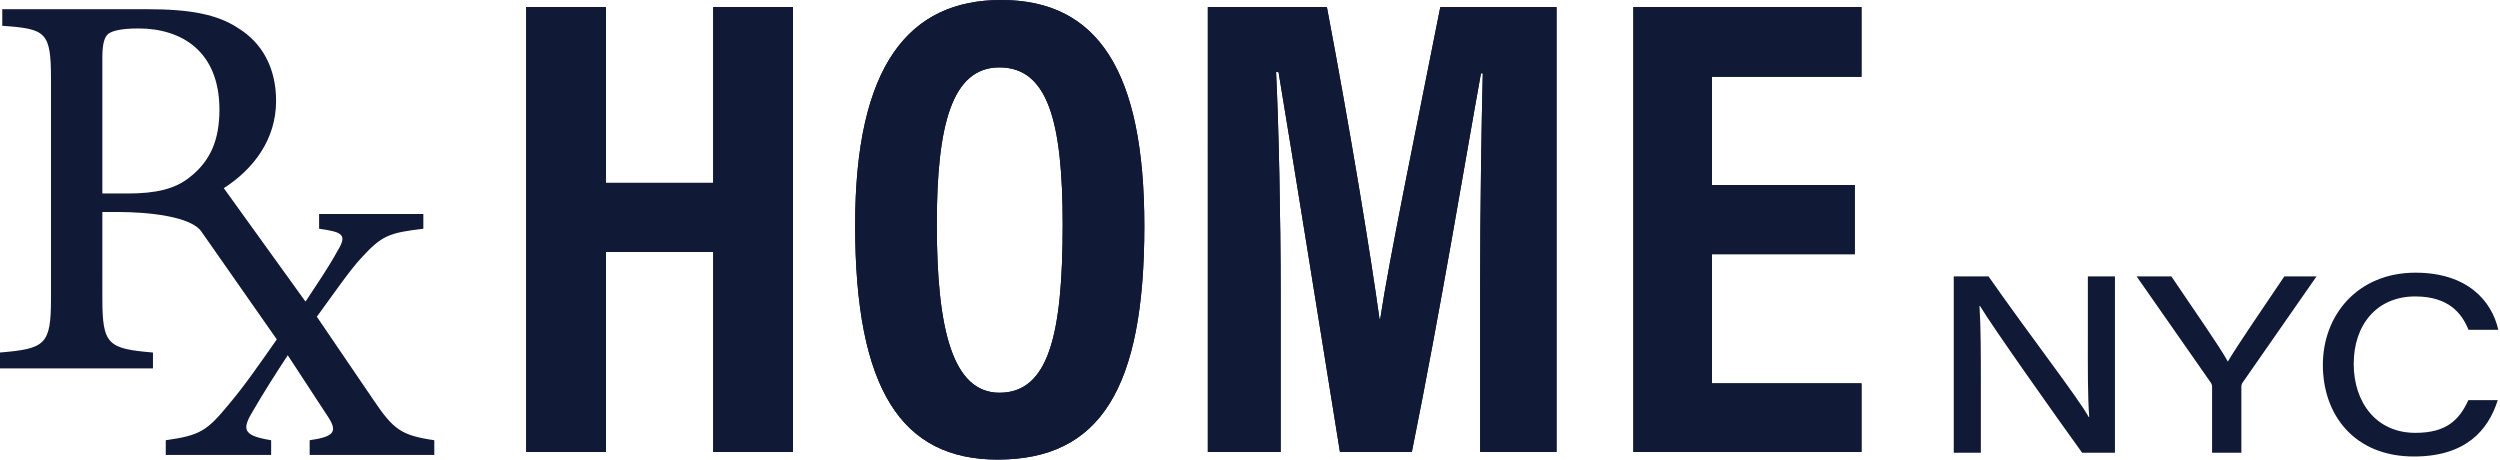 <svg width="544" height="100" xmlns="http://www.w3.org/2000/svg" xmlns:xlink="http://www.w3.org/1999/xlink"><defs><path id="a" d="M114.503 1.54h17.361v38.258h23.326V1.54h17.361v96.795h-17.36V54.84h-23.327v43.495h-17.36z"/><path d="M203.848 48.836c0 22.966 3.484 36.626 13.641 36.626 10.694 0 13.75-12.652 13.75-36.592 0-22.491-3.25-34.206-13.768-34.206-10.357 0-13.623 12.602-13.623 34.172m45.163.36c0 35.394-9.62 50.804-31.934 50.804-20.843 0-31-15.182-31-51.004C186.076 14.07 197.898 0 217.866 0c21.093 0 31.144 15.588 31.144 49.196" id="b"/><path d="M322.083 62.338c0-16.525.287-35.4.573-46.387h-.396c-3.342 18.383-8.707 51.047-15.041 82.384H291.57c-4.692-29.192-10.252-63.94-13.36-82.652h-.537c.57 11.3 1 31.588 1 48.308v34.344h-15.85V1.54h25.907c5.069 26.749 9.508 53.777 11.454 67.9h.143c1.968-13.134 8.032-42.295 13.084-67.9h25.293v96.795h-16.622V62.338z" id="c"/><path id="d" d="M403.597 55.31H372.53v28.107h32.532v14.917H355.42V1.54h49.64v15.168h-32.53v23.56h31.067z"/></defs><g fill="#101935" fill-rule="evenodd"><path d="M425.138 98.522V60.146h7.568c9.142 13.073 19.57 26.514 21.799 30.606h.108c-.35-4.762-.295-11.089-.295-17.339V60.146h5.895v38.376h-7.135c-5.206-7.198-19.595-27.507-22.232-31.954h-.11c.297 4.891.297 10.332.297 17.128v14.826h-5.895zm56.212 0V84.125c0-.424-.134-.666-.399-1.034L464.93 60.146h7.563c4.31 6.437 10.505 15.234 12.286 18.532 1.92-3.302 7.952-12.095 12.293-18.532h7.006l-16.11 23.143c-.186.295-.245.481-.245.94v14.293h-6.373zm62.166-11.46c-2.09 6.624-7.03 12.272-18.236 12.272-12.974 0-19.825-9.054-19.825-19.928 0-10.875 7.588-20.072 20.16-20.072 11.239 0 16.602 6.102 18.014 12.43h-6.485c-1.452-3.588-4.294-7.259-11.607-7.259-8.42 0-13.37 6.26-13.37 14.67 0 8.311 4.837 15.013 13.423 15.013 6.806 0 9.582-2.869 11.525-7.126h6.401zM22.272 42.105V12.52c0-3.123.493-4.52 1.314-5.178.905-.656 2.877-1.15 6.576-1.15 9.12 0 17.587 4.768 17.587 17.67 0 6.492-1.891 11.177-6.575 14.792-3.123 2.466-7.232 3.452-13.396 3.452h-5.506zM81.19 86.918L68.945 68.92c4.19-5.753 7.067-9.944 9.615-12.739 4.52-4.93 6-5.505 13.56-6.409v-3.205H69.438v3.205c5.26.74 6.164 1.314 3.944 4.931-1.972 3.616-4.437 7.15-6.903 10.93l-17.78-24.69c6.47-4.146 11.377-10.61 11.377-18.973 0-7.314-3.123-12.656-8.137-15.779-4.684-3.123-10.683-4.19-19.97-4.19H.493v3.616c9.533.656 10.602 1.313 10.602 11.587V64.87c0 10.11-1.151 11.012-11.095 11.835v3.451h33.284v-3.45c-9.862-.824-11.012-1.727-11.012-11.836V46.132h3.45c6.329 0 15.95.905 18.17 4.355l16.34 23.365c-3.697 5.26-6.902 9.943-10.436 14.135-4.767 5.753-6.164 6.74-13.725 7.807V99H59v-3.206c-6.082-.986-6.411-2.3-4.027-6.246 2.136-3.698 4.93-8.136 7.643-12.246l8.876 13.561c2.054 3.205.986 4.192-4.11 4.931V99h27.12v-3.206c-7.231-1.068-8.875-2.3-13.313-8.876z"/><use xlink:href="#a"/><use xlink:href="#a"/><use xlink:href="#b"/><use xlink:href="#b"/><use xlink:href="#c"/><use xlink:href="#c"/><use xlink:href="#d"/><use xlink:href="#d"/></g></svg>